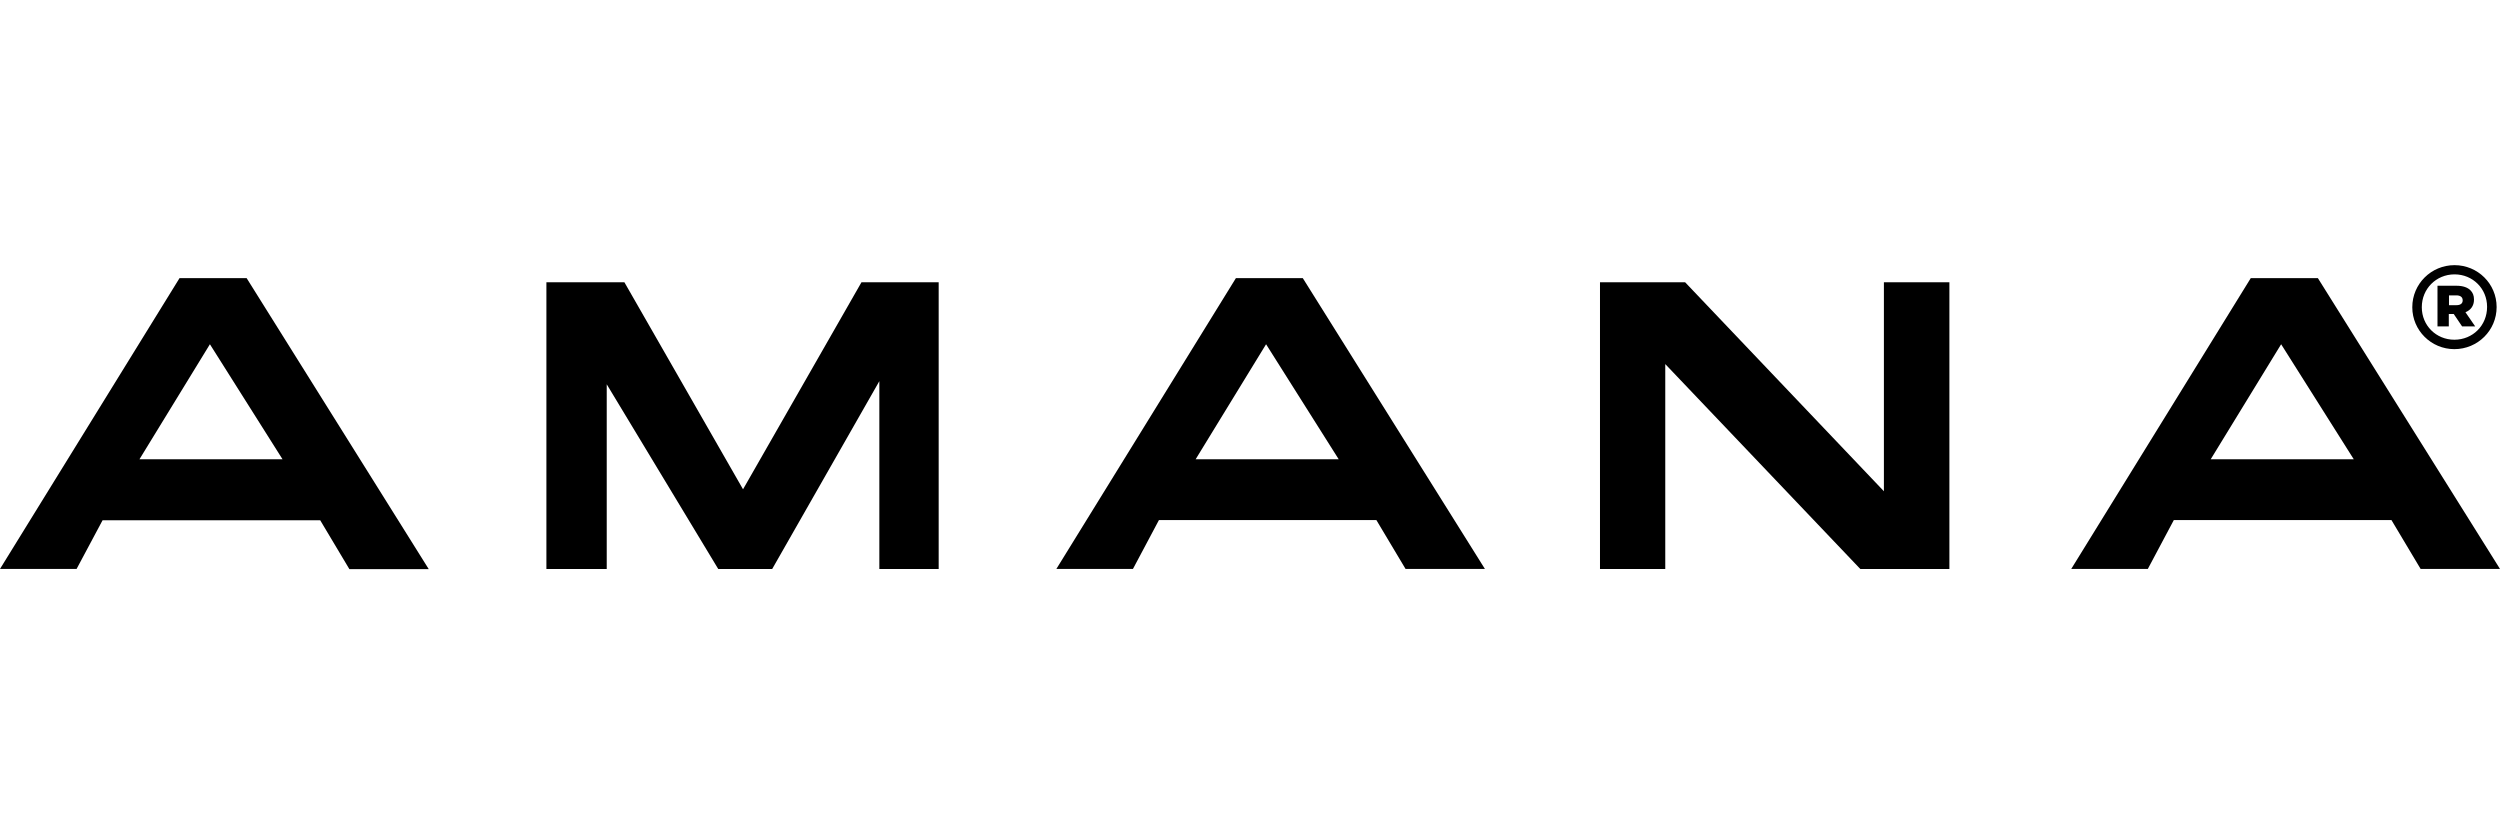 <svg width="198" height="66" viewBox="0 0 198 66" fill="none" xmlns="http://www.w3.org/2000/svg">
<g clip-path="url(#clip0_1274_11003)">
<path d="M58.848 38.752L49.451 22.354H43.275V45.063H48.053V30.436L56.884 45.063H61.158L69.644 30.188V45.063H74.343V22.354H68.23L58.848 38.752Z" fill="black"/>
<path d="M149.205 38.907L133.46 22.354H126.719V45.063H131.889V28.835L147.336 45.063H154.392V22.354H149.205V38.907Z" fill="black"/>
<path d="M14.22 22.026L-0.001 45.061H6.065L8.123 41.207H25.362L27.672 45.077H33.958L19.532 22.026H14.22ZM11.046 36.373L16.625 27.264L22.376 36.373H11.046Z" fill="black"/>
<path d="M183.574 22.026H178.262L164.041 45.061H170.107L172.166 41.191H189.404L191.714 45.061H198L183.574 22.026ZM175.089 36.373L180.666 27.264L186.418 36.373H175.089Z" fill="black"/>
<path d="M97.885 22.026L83.663 45.061H89.729L91.787 41.191H109.01L111.321 45.061H117.606L103.18 22.026H97.885ZM94.695 36.373L100.273 27.264L106.025 36.373H94.695Z" fill="black"/>
<path d="M194.4 21C192.546 21 191.054 22.492 191.054 24.326V24.342C191.054 26.16 192.546 27.652 194.385 27.652C196.239 27.652 197.732 26.16 197.732 24.326V24.311C197.732 22.477 196.239 21 194.4 21ZM194.385 26.906C192.939 26.906 191.807 25.772 191.807 24.342V24.326C191.807 22.881 192.939 21.73 194.4 21.73C195.846 21.73 196.977 22.865 196.977 24.295V24.311C196.977 25.772 195.846 26.906 194.385 26.906Z" fill="black"/>
<path d="M195.94 23.735V23.719C195.94 23.409 195.846 23.175 195.658 22.989C195.437 22.771 195.076 22.631 194.557 22.631H193.049V25.849H193.945V24.87H194.322H194.337L194.997 25.849H196.034L195.264 24.73C195.673 24.559 195.94 24.232 195.94 23.735ZM195.044 23.797C195.044 24.03 194.871 24.17 194.557 24.17H193.96V23.393H194.542C194.841 23.393 195.044 23.517 195.044 23.782V23.797Z" fill="black"/>
</g>
<defs>
<clipPath id="clip0_1274_11003">
<rect width="198" height="66" fill="white" transform="matrix(-1 0 0 1 198 0)"/>
</clipPath>
</defs>
</svg>
